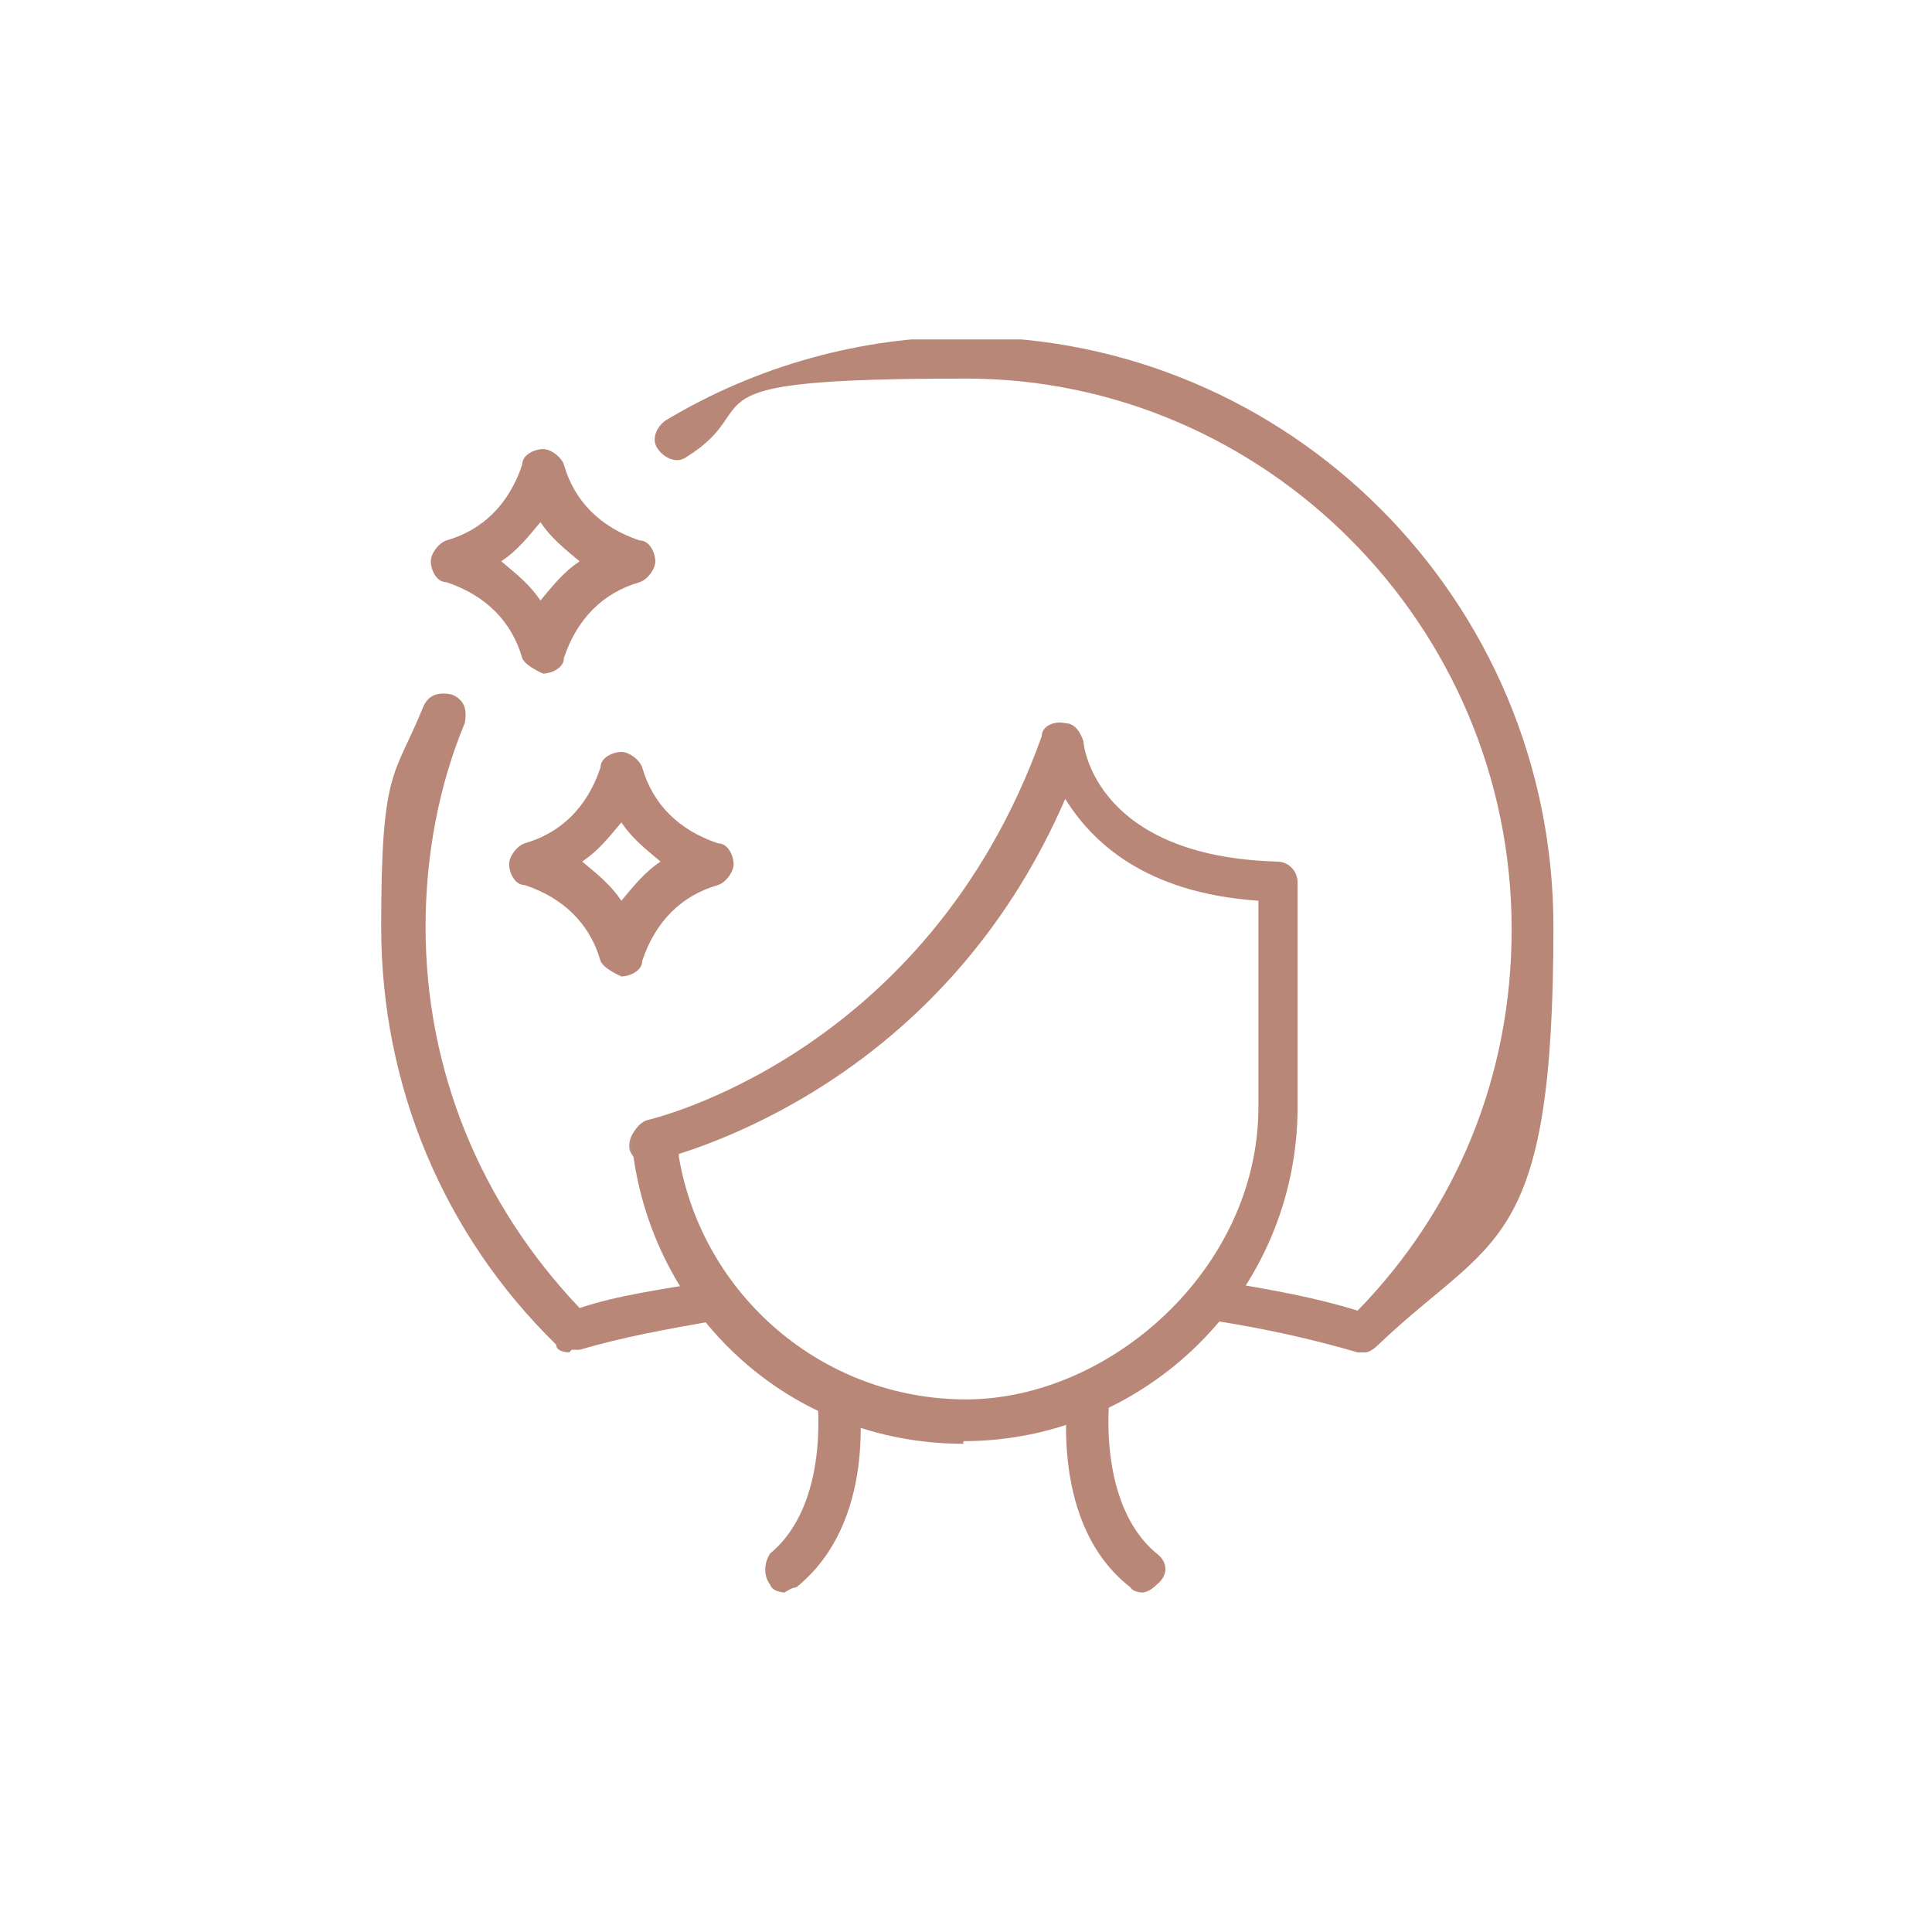 <?xml version="1.0" encoding="UTF-8"?>
<svg id="_圖層_1" data-name="圖層_1" xmlns="http://www.w3.org/2000/svg" version="1.1" xmlns:xlink="http://www.w3.org/1999/xlink" viewBox="0 0 74 74">
  <!-- Generator: Adobe Illustrator 29.8.1, SVG Export Plug-In . SVG Version: 2.1.1 Build 2)  -->
  <defs>
    <style>
      .st0 {
        fill: none;
      }

      .st1 {
        clip-path: url(#clippath-1);
      }

      .st2 {
        fill: #b98777;
      }

      .st3 {
        display: none;
      }

      .st4 {
        fill: #b98777;
      }

      .st5 {
        fill: #b49082;
      }

      .st6 {
        clip-path: url(#clippath);
      }
    </style>
    <clipPath id="clippath">
      <rect class="st0" x="19.9" y="17.1" width="34.2" height="39.8"/>
    </clipPath>
    <clipPath id="clippath-1">
      <rect class="st0" x="14.5" y="13" width="45" height="48"/>
    </clipPath>
  </defs>
  <g id="icon11" class="st3">
    <circle id="Ellipse_8" class="st0" cx="37" cy="37" r="37"/>
    <g id="Group_359">
      <g class="st6">
        <g id="Group_358">
          <path id="Path_351" class="st2" d="M47,56.9c-3.9,0-7.1-3.2-7.1-7.1,0-6.3,6.4-11.6,6.6-11.9.2-.2.6-.2.9,0,.3.2,6.7,5.3,6.7,11.9,0,3.9-3.2,7.1-7.1,7.1M47,39.4c-1.4,1.3-5.7,5.7-5.7,10.4,0,3.2,2.5,5.8,5.6,5.8,3.2,0,5.8-2.5,5.8-5.6,0,0,0-.1,0-.2,0-5-4.3-9.2-5.7-10.4"/>
          <path id="Path_352" class="st2" d="M36.1,29.3c-.2,0-.4,0-.5-.2-3.7-4.4-9.2-6.8-15-6.5-.3,0-.7-.2-.7-.5,0,0,0,0,0-.1,0-.4.3-.7.6-.7,0,0,0,0,0,0,6.2-.3,11.6,2.1,16.1,7,.3.3.2.7,0,1-.1.1-.3.2-.5.2"/>
          <path id="Path_353" class="st2" d="M35.4,37.2c-1.4,0-2.8-.2-4.2-.7-.5-.2-1-.4-1.4-.6-2.4-1.2-4.3-3.3-5.1-5.8-.8-2.7-.5-5.6.8-8.1.2-.3.6-.4.9-.3.3.2.4.6.3.9-1.2,2.1-1.4,4.7-.7,7,.7,2.2,2.3,4,4.4,5,.4.2.8.4,1.2.5,6.4,2.2,13.8-2.3,16.4-4.1-3.6-1.6-4.7-4.2-5.6-6.4-1.1-2.5-2-4.7-6-6-2-.6-4.1-.4-6,.4-.3.2-.7,0-.9-.3-.2-.3,0-.7.3-.9,2.2-1,4.6-1.1,6.8-.5,4.8,1.5,5.9,4.2,7,6.8,1,2.4,2,4.7,6,6.1.4.1.5.5.4.9,0,.1-.1.2-.2.3-.3.3-7.3,5.7-14.5,5.7"/>
          <path id="Path_354" class="st2" d="M30.8,29.3c-.2,0-.4-.1-.5-.3-1.1-1.6-1.4-3.6-.7-5.4.1-.4.5-.6.9-.4.4.1.6.5.4.9-.6,1.4-.4,2.9.5,4.1.2.3.2.7-.1,1-.1,0-.3.1-.4.1"/>
          <path id="Path_355" class="st2" d="M33.8,27c-.1,0-.2,0-.3,0-.3-.2-.4-.6-.3-.9.7-1.4,2.3-2.2,3.8-1.9.4,0,.6.4.6.8,0,.4-.4.6-.8.6-1-.2-2,.3-2.4,1.2-.1.2-.3.3-.6.3"/>
        </g>
      </g>
    </g>
  </g>
  <g class="st1">
    <g>
      <path class="st4" d="M43.8,61s-.4,0-.5-.2c-3.1-2.4-2.4-7.2-2.4-7.5,0-.5.5-.7.9-.7s.7.5.7.9c0,0-.5,4.1,1.8,6,.4.3.5.8,0,1.2-.2.2-.4.3-.6.3h0Z"/>
      <path class="st4" d="M30.1,61s-.5,0-.6-.3c-.3-.4-.2-.9,0-1.2,2.3-1.9,1.8-5.9,1.8-6,0-.5.3-.9.7-.9s.9.3.9.7.7,5-2.4,7.5c-.2,0-.4.2-.5.2h0Z"/>
      <path class="st4" d="M23.8,37.4s-.7-.3-.8-.6c-.4-1.4-1.4-2.4-2.9-2.9-.4,0-.6-.5-.6-.8s.3-.7.6-.8c1.4-.4,2.4-1.4,2.9-2.9,0-.4.5-.6.8-.6s.7.3.8.6c.4,1.4,1.4,2.4,2.9,2.9.4,0,.6.5.6.8s-.3.7-.6.8c-1.4.4-2.4,1.4-2.9,2.9,0,.4-.5.6-.8.6ZM22.3,33c.6.5,1.1.9,1.5,1.5.5-.6.9-1.1,1.5-1.5-.6-.5-1.1-.9-1.5-1.5-.5.6-.9,1.1-1.5,1.5Z"/>
      <path class="st4" d="M20.8,25.8s-.7-.3-.8-.6c-.4-1.4-1.4-2.4-2.9-2.9-.4,0-.6-.5-.6-.8s.3-.7.6-.8c1.4-.4,2.4-1.4,2.9-2.9,0-.4.5-.6.8-.6s.7.3.8.6c.4,1.4,1.4,2.4,2.9,2.9.4,0,.6.5.6.8s-.3.7-.6.8c-1.4.4-2.4,1.4-2.9,2.9,0,.4-.5.6-.8.6ZM19.2,21.5c.6.5,1.1.9,1.5,1.5.5-.6.9-1.1,1.5-1.5-.6-.5-1.1-.9-1.5-1.5-.5.6-.9,1.1-1.5,1.5Z"/>
      <path class="st5" d="M25,44.5s-.3,0-.5,0c-.3-.2-.4-.4-.4-.6,0-.5.4-.9.8-.9s.8.3.8.7,0,.7-.5.8h-.4Z"/>
      <path class="st4" d="M36.9,55.3c-6.6,0-12-4.9-12.7-11.5,0-.5.3-.8.6-.9,0,0,10.7-2.4,15.1-14.7,0-.4.5-.6.9-.5.4,0,.6.4.7.7,0,.2.5,4.4,7.4,4.6.5,0,.8.4.8.8v8.6c0,7.1-5.8,12.8-12.8,12.8h0ZM26,44.3c.9,5.3,5.5,9.3,11,9.3s11.2-5,11.2-11.2v-7.9c-4.4-.3-6.4-2.3-7.4-3.9-4.2,9.7-12.3,12.8-14.8,13.6h0Z"/>
      <path class="st4" d="M21.8,51.8s-.5,0-.5-.3c-4.3-4.2-6.7-9.9-6.7-16s.5-5.7,1.6-8.4c.2-.5.6-.6,1.1-.5.5.2.6.6.5,1.1-1,2.4-1.5,5.1-1.5,7.8,0,5.5,2.1,10.6,5.9,14.6,1.5-.5,3.1-.7,4.8-1,.5,0,.9.2.9.6s-.2.9-.6.9c-1.7.3-3.4.6-5.1,1.1h-.3Z"/>
      <path class="st4" d="M52.2,51.8h-.2c-1.7-.5-3.5-.9-5.4-1.2-.5,0-.7-.5-.6-.9,0-.5.5-.7.9-.6,1.8.3,3.5.6,5.1,1.1,3.8-3.9,5.9-9,5.9-14.6,0-11.7-9.5-21.1-20.9-21.1s-7.5,1-10.7,3c-.4.3-.9,0-1.1-.3-.3-.4,0-.9.3-1.1,3.5-2.1,7.5-3.2,11.5-3.2,12.4,0,22.5,10.1,22.5,22.6s-2.3,11.8-6.7,16c-.2.2-.4.3-.5.3h0Z"/>
    </g>
  </g>
</svg>
